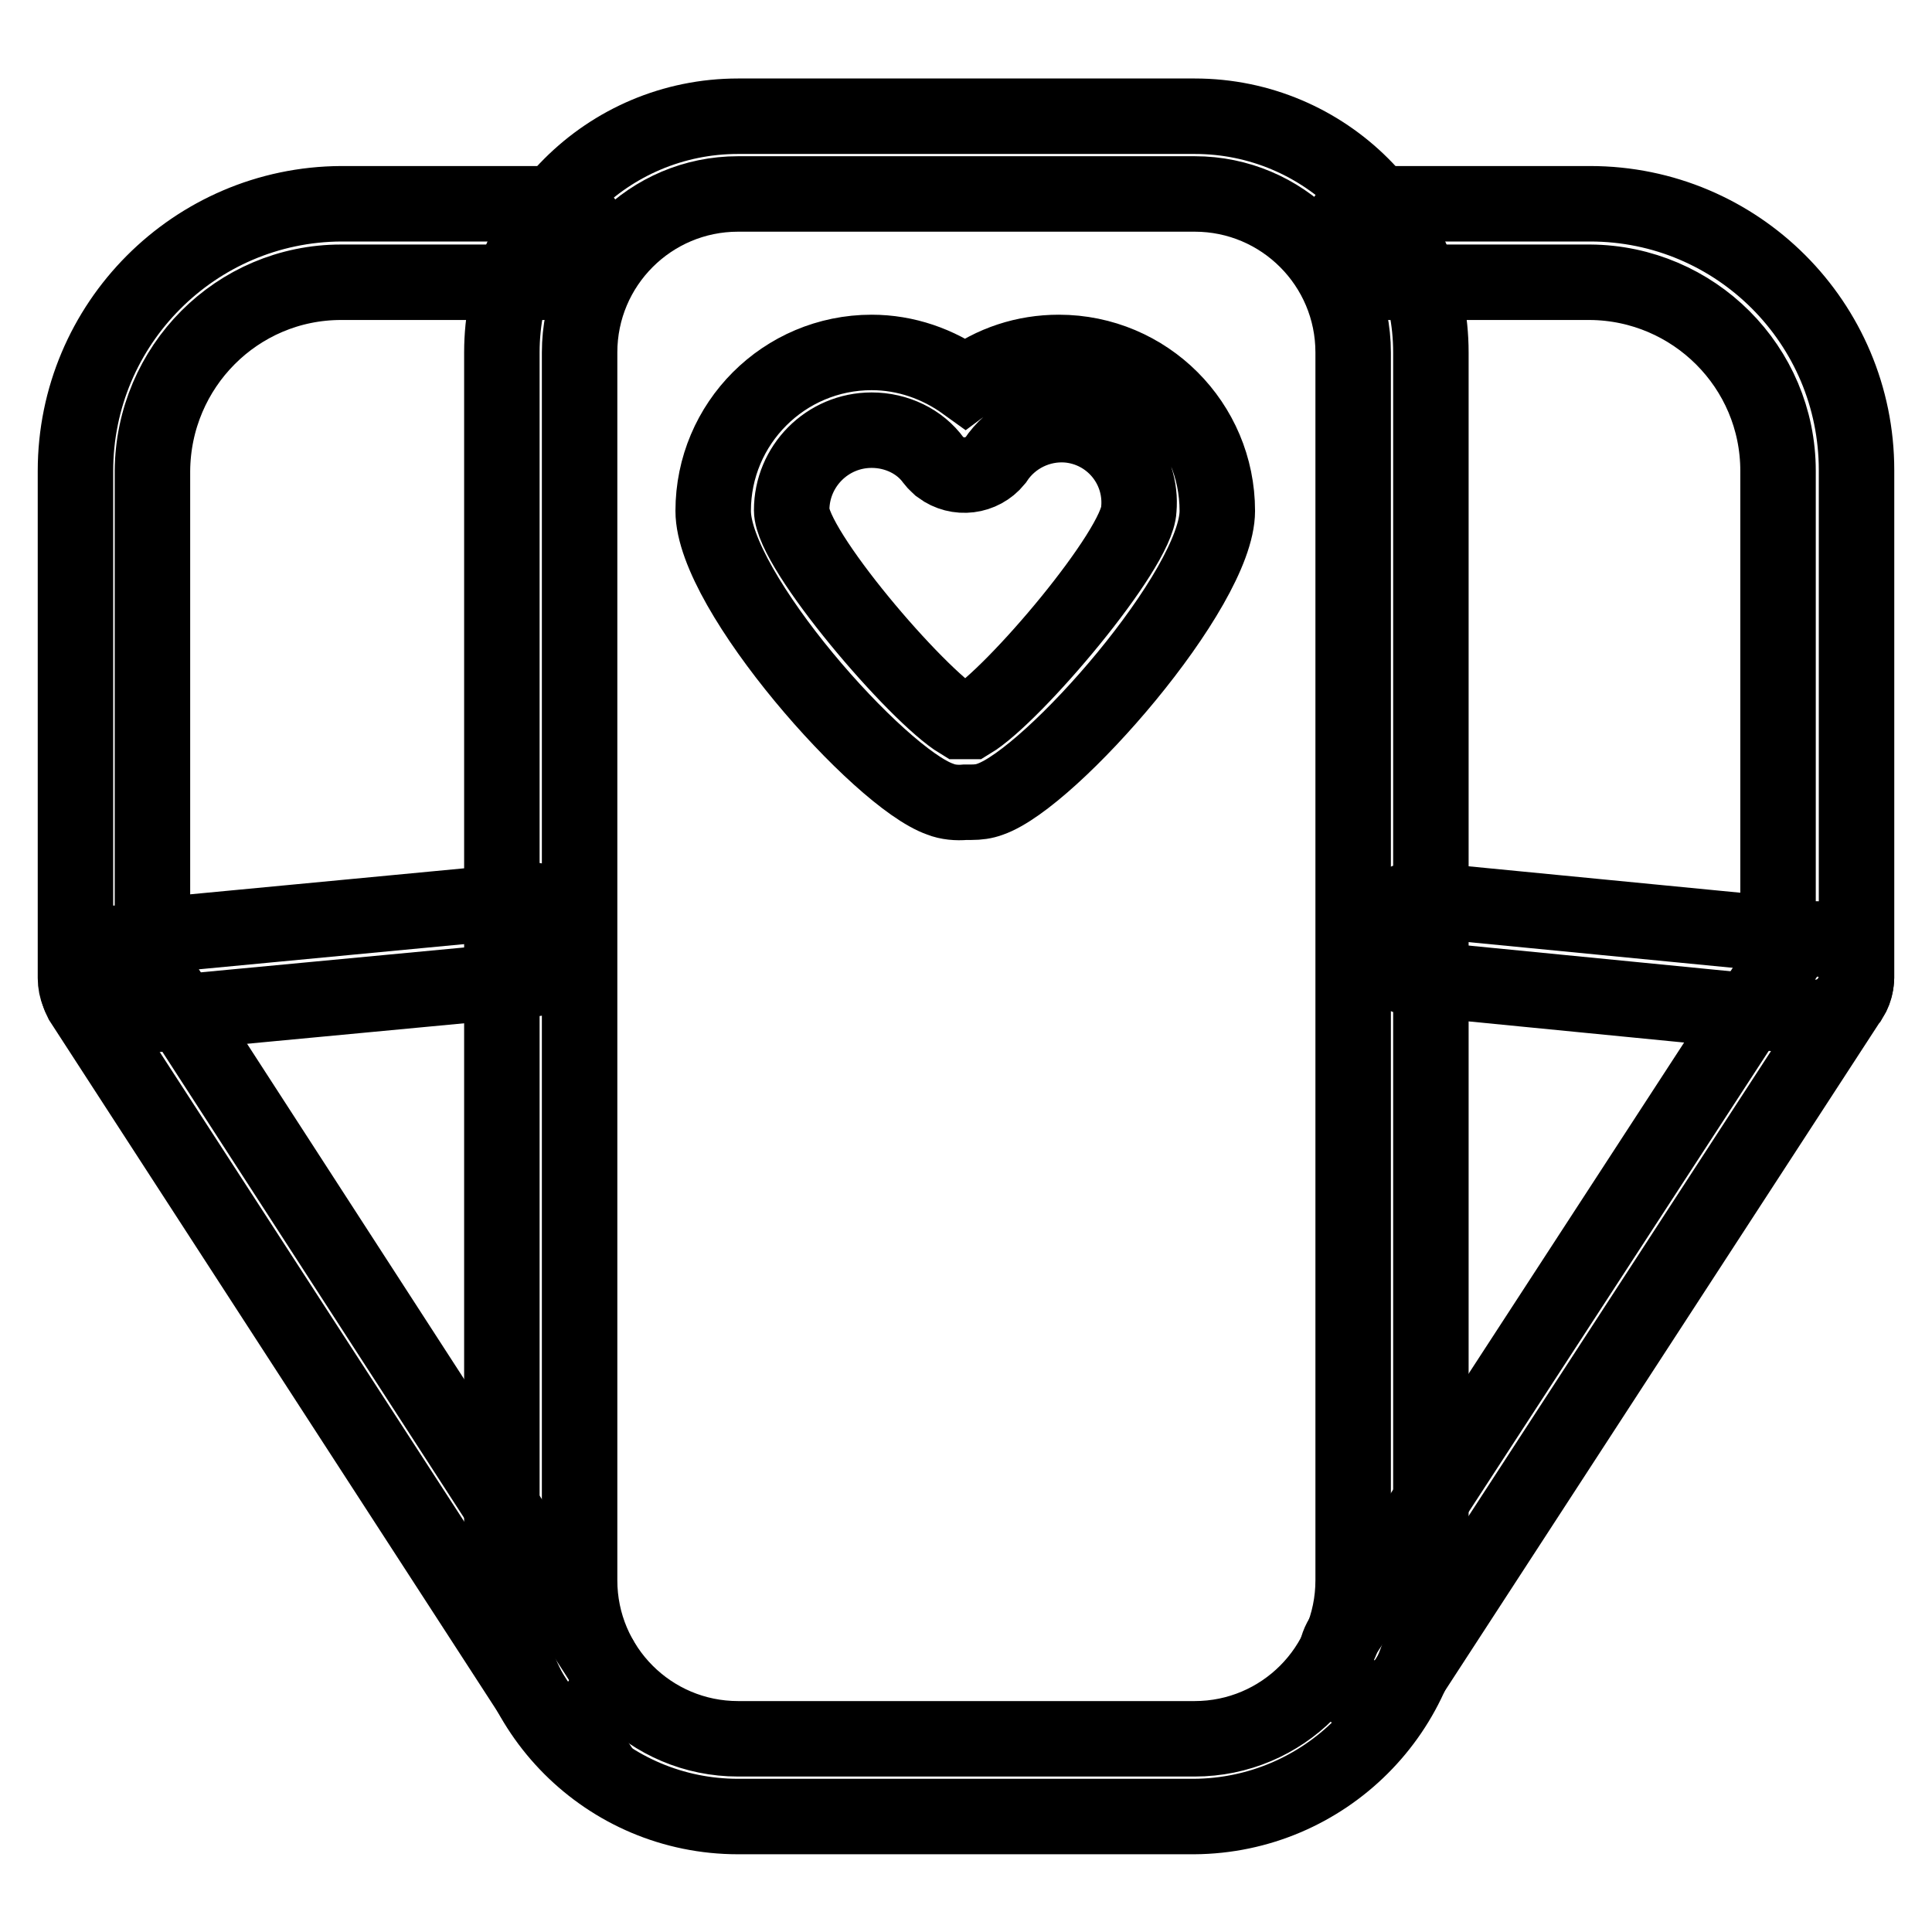 <?xml version="1.0" encoding="utf-8"?>
<!-- Svg Vector Icons : http://www.onlinewebfonts.com/icon -->
<!DOCTYPE svg PUBLIC "-//W3C//DTD SVG 1.1//EN" "http://www.w3.org/Graphics/SVG/1.1/DTD/svg11.dtd">
<svg version="1.1" xmlns="http://www.w3.org/2000/svg" xmlns:xlink="http://www.w3.org/1999/xlink" x="0px" y="0px" viewBox="0 0 256 256" enable-background="new 0 0 256 256" xml:space="preserve">
<g> <path stroke-width="10" fill-opacity="0" stroke="#000000"  d="M158.2,240.7H97.8c-17.3,0-31.3-14-31.3-31.3V46.7c0-17.3,14-31.3,31.3-31.3h60.5c17.3,0,31.3,14,31.3,31.3 v162.7C189.5,226.6,175.5,240.6,158.2,240.7z M97.8,25.7c-11.6,0-21,9.4-21,21v162.7c0,11.6,9.4,21,21,21h60.5c11.6,0,21-9.4,21-21 V46.7c0-11.6-9.4-21-21-21H97.8z"/> <path stroke-width="10" fill-opacity="0" stroke="#000000"  d="M15.2,134.8c-2.9,0-5.2-2.3-5.2-5.2V62.4c0-19.5,15.8-35.3,35.2-35.4h27.9c2.9,0,5.2,2.3,5.2,5.2 c0,2.9-2.3,5.2-5.2,5.2H45.2c-13.8,0-24.9,11.2-25,25V124l49.5-4.7c2.9-0.3,5.4,1.8,5.7,4.7s-1.8,5.4-4.7,5.7l-55.1,5.2L15.2,134.8 z M240.8,134.8h-0.5l-53-5.2c-2.9-0.3-4.9-2.8-4.7-5.7c0.3-2.9,2.8-4.9,5.7-4.7l47.3,4.6V62.4c0-13.8-11.2-24.9-24.9-25h-28.4 c-2.9,0-5.2-2.3-5.2-5.2c0-2.9,2.3-5.2,5.2-5.2h28.4c19.5,0,35.3,15.8,35.3,35.3v67.2C245.9,132.4,243.6,134.7,240.8,134.8 L240.8,134.8z"/> <path stroke-width="10" fill-opacity="0" stroke="#000000"  d="M182.2,225c-2.9,0-5.2-2.3-5.2-5.2c0-1,0.3-2,0.8-2.8l58.7-90.2c1.5-2.4,4.7-3.1,7.1-1.6s3.1,4.7,1.6,7.1 c0,0-0.1,0.1-0.1,0.1l-58.6,90.1C185.5,224.1,183.9,225,182.2,225L182.2,225z M75.4,228.1c-1.8-0.1-3.4-1-4.3-2.5l-60.3-93 c-1.3-2.5-0.4-5.6,2.1-7c2.2-1.2,4.9-0.6,6.5,1.3l60.2,93c1.5,2.4,0.8,5.6-1.6,7.1c-0.8,0.5-1.8,0.8-2.8,0.8L75.4,228.1z  M128.7,106.3h-0.8c-1.1,0.1-2.3,0-3.3-0.4c-8.1-2.8-30.1-27.6-30.1-38.2c0-11.6,9.4-21,21-21c4.5,0,8.8,1.5,12.4,4.1 c3.6-2.7,7.9-4.1,12.4-4.1c11.6,0,21,9.4,21,21c0,10.3-22,35.4-30.1,38.2C130.4,106.2,129.6,106.3,128.7,106.3z M115.5,57 c-5.9,0-10.6,4.8-10.6,10.6c0,5.2,16.5,24.5,22.3,28h1.4c5.8-3.5,22.1-22.8,22.3-28.1c0.5-5.7-3.7-10.7-9.4-11.2 c-3.8-0.3-7.5,1.5-9.6,4.7c-1.8,2.2-5,2.6-7.3,0.9c-0.3-0.3-0.6-0.5-0.9-0.9C121.9,58.5,118.8,57,115.5,57L115.5,57z"/></g>
</svg>